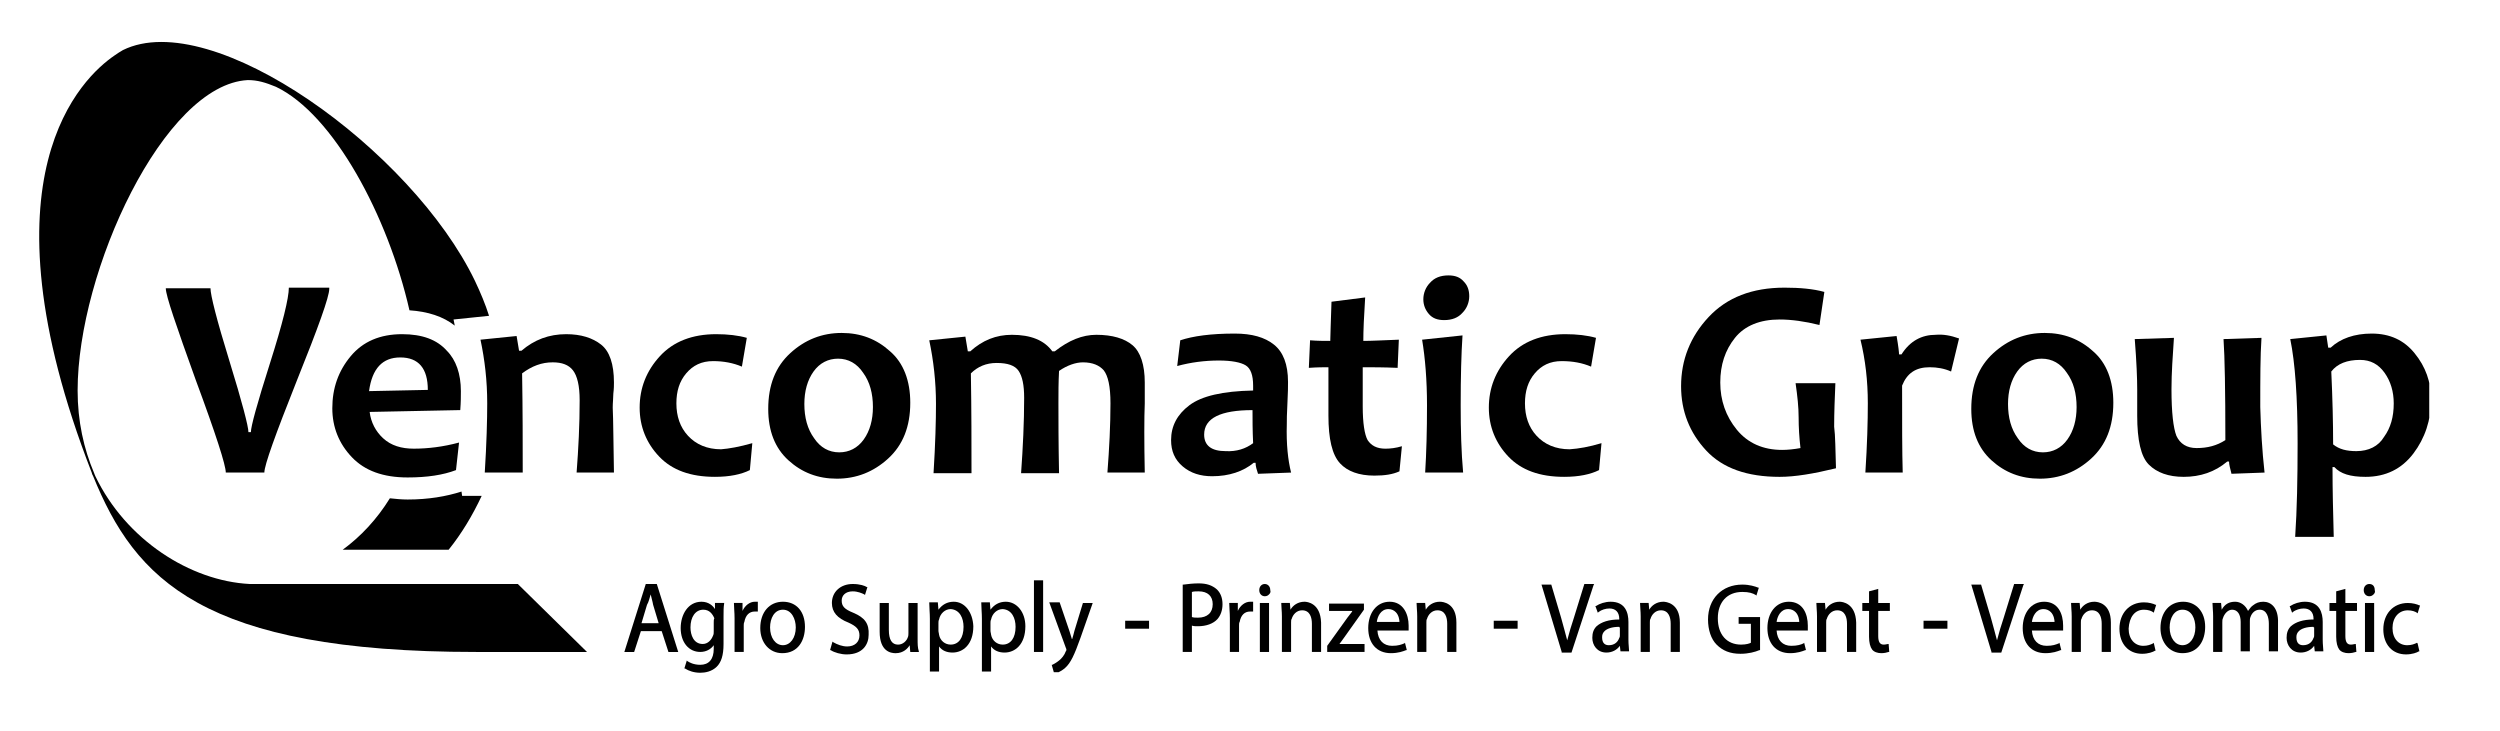 <?xml version="1.0" encoding="UTF-8"?>
<svg xmlns="http://www.w3.org/2000/svg" width="212" height="62" viewBox="0 0 212 62" fill="none">
  <g clip-path="url(#clip0_12524_17355)">
    <path d="M27.921 24.496C27.921 25.171 26.986 27.768 25.169 32.285C23.352 36.854 22.417 39.45 22.417 40.073H19.147C19.147 39.45 18.316 36.854 16.603 32.233C14.941 27.612 14.059 25.068 14.059 24.445H17.849C17.849 25.016 18.368 27.093 19.458 30.623C20.548 34.154 21.067 36.179 21.067 36.646H21.275C21.275 36.179 21.794 34.258 22.885 30.831C23.975 27.404 24.494 25.275 24.494 24.393H27.921V24.496Z" fill="black"></path>
    <path d="M63.796 37.58L63.588 39.865C62.862 40.228 61.875 40.436 60.629 40.436C58.552 40.436 56.995 39.865 55.904 38.722C54.814 37.58 54.243 36.178 54.243 34.569C54.243 32.907 54.814 31.453 55.956 30.207C57.099 28.961 58.708 28.338 60.733 28.338C61.719 28.338 62.602 28.442 63.329 28.649L62.913 31.09C62.187 30.778 61.356 30.622 60.473 30.622C59.487 30.622 58.76 30.986 58.189 31.661C57.618 32.336 57.358 33.167 57.358 34.205C57.358 35.296 57.67 36.23 58.345 36.957C59.02 37.684 59.954 38.099 61.148 38.099C61.823 38.047 62.706 37.892 63.796 37.58Z" fill="black"></path>
    <path d="M77.191 34.154C77.191 36.179 76.568 37.736 75.322 38.879C74.076 40.021 72.622 40.592 70.961 40.592C69.351 40.592 68.001 40.073 66.859 39.034C65.717 37.996 65.146 36.542 65.146 34.673C65.146 32.648 65.769 31.09 67.015 29.948C68.261 28.805 69.715 28.234 71.376 28.234C72.986 28.234 74.335 28.754 75.478 29.792C76.62 30.779 77.191 32.284 77.191 34.154ZM74.024 34.517C74.024 33.375 73.764 32.388 73.193 31.609C72.674 30.831 71.947 30.415 71.065 30.415C70.234 30.415 69.507 30.779 68.988 31.506C68.469 32.233 68.209 33.167 68.209 34.258C68.209 35.4 68.469 36.386 69.04 37.165C69.559 37.944 70.286 38.359 71.168 38.359C71.999 38.359 72.726 37.996 73.245 37.269C73.764 36.542 74.024 35.608 74.024 34.517Z" fill="black"></path>
    <path d="M97.076 40.073H93.909C94.064 38.048 94.168 36.075 94.168 34.206C94.168 32.752 93.96 31.869 93.597 31.402C93.234 30.987 92.662 30.727 91.832 30.727C91.209 30.727 90.482 30.987 89.807 31.454C89.755 32.441 89.755 33.323 89.755 34.154C89.755 35.504 89.755 37.477 89.807 40.125H86.588C86.744 37.944 86.848 35.816 86.848 33.739C86.848 32.648 86.692 31.921 86.38 31.454C86.069 30.987 85.446 30.779 84.511 30.779C83.629 30.779 82.902 31.091 82.331 31.662C82.383 34.829 82.383 37.633 82.383 40.125H79.164C79.32 37.633 79.371 35.66 79.371 34.258C79.371 32.389 79.164 30.571 78.8 28.858L81.864 28.546L82.071 29.793H82.279C83.317 28.858 84.459 28.391 85.809 28.391C87.419 28.391 88.561 28.858 89.236 29.793H89.444C90.638 28.858 91.78 28.391 92.974 28.391C94.324 28.391 95.362 28.702 96.037 29.273C96.712 29.845 97.076 30.935 97.076 32.441C97.076 32.596 97.076 32.856 97.076 33.323C97.076 33.739 97.076 34.05 97.076 34.206C97.024 35.452 97.024 37.477 97.076 40.073Z" fill="black"></path>
    <path d="M109.484 40.074L106.68 40.178C106.577 39.866 106.473 39.554 106.473 39.243H106.317C105.434 39.97 104.24 40.385 102.787 40.385C101.8 40.385 100.969 40.126 100.295 39.554C99.62 38.983 99.308 38.256 99.308 37.322C99.308 36.127 99.827 35.141 100.866 34.362C101.904 33.583 103.669 33.168 106.265 33.116C106.265 32.96 106.265 32.856 106.265 32.701C106.265 31.818 106.057 31.247 105.642 30.987C105.227 30.727 104.448 30.572 103.358 30.572C102.164 30.572 100.969 30.727 99.827 31.039L100.087 28.858C101.177 28.495 102.683 28.287 104.708 28.287C106.161 28.287 107.252 28.599 108.03 29.222C108.809 29.845 109.224 30.883 109.224 32.389C109.224 32.701 109.224 33.324 109.173 34.206C109.121 35.089 109.121 35.66 109.121 35.972C109.069 37.685 109.224 39.035 109.484 40.074ZM106.265 37.581C106.213 36.491 106.213 35.556 106.213 34.778C103.513 34.778 102.112 35.453 102.112 36.854C102.112 37.789 102.735 38.256 103.929 38.256C104.863 38.308 105.642 38.049 106.265 37.581Z" fill="black"></path>
    <path d="M118.881 37.84L118.674 39.969C118.103 40.228 117.428 40.332 116.545 40.332C115.247 40.332 114.261 39.969 113.638 39.294C112.963 38.567 112.651 37.217 112.651 35.244C112.651 34.05 112.651 32.7 112.651 31.142C112.236 31.142 111.717 31.142 110.99 31.194L111.094 28.857C111.717 28.909 112.288 28.909 112.807 28.909C112.807 28.494 112.859 27.352 112.911 25.586L115.766 25.223C115.662 26.832 115.61 28.026 115.61 28.909C116.285 28.909 117.272 28.857 118.622 28.805L118.518 31.194C117.324 31.142 116.337 31.142 115.559 31.142C115.559 32.18 115.559 33.323 115.559 34.465C115.559 35.867 115.714 36.853 115.974 37.321C116.285 37.788 116.753 38.048 117.48 38.048C117.895 38.048 118.362 37.996 118.881 37.84Z" fill="black"></path>
    <path d="M124.073 40.073H120.854C120.958 38.411 121.01 36.542 121.01 34.361C121.01 32.232 120.854 30.363 120.595 28.805L124.021 28.442C123.917 30 123.866 31.973 123.866 34.361C123.866 36.438 123.917 38.359 124.073 40.073ZM124.592 25.119C124.592 25.638 124.385 26.157 124.021 26.521C123.658 26.936 123.139 27.144 122.464 27.144C121.893 27.144 121.477 26.988 121.166 26.625C120.854 26.261 120.699 25.846 120.699 25.378C120.699 24.859 120.906 24.34 121.27 23.977C121.633 23.561 122.152 23.354 122.827 23.354C123.398 23.354 123.814 23.509 124.125 23.873C124.437 24.184 124.592 24.6 124.592 25.119Z" fill="black"></path>
    <path d="M135.807 37.58L135.599 39.865C134.872 40.228 133.886 40.436 132.64 40.436C130.563 40.436 129.006 39.865 127.915 38.722C126.825 37.58 126.254 36.178 126.254 34.569C126.254 32.907 126.825 31.453 127.967 30.207C129.109 28.961 130.719 28.338 132.744 28.338C133.73 28.338 134.613 28.442 135.34 28.649L134.924 31.09C134.197 30.778 133.367 30.622 132.432 30.622C131.446 30.622 130.719 30.986 130.148 31.661C129.577 32.336 129.317 33.167 129.317 34.205C129.317 35.296 129.629 36.23 130.304 36.957C130.978 37.684 131.913 38.099 133.107 38.099C133.886 38.047 134.768 37.892 135.807 37.58Z" fill="black"></path>
    <path d="M155.691 39.71C153.77 40.177 152.213 40.437 150.915 40.437C148.163 40.437 146.087 39.71 144.685 38.204C143.283 36.698 142.556 34.881 142.556 32.752C142.556 30.52 143.335 28.546 144.892 26.885C146.45 25.223 148.579 24.393 151.33 24.393C152.628 24.393 153.77 24.496 154.705 24.756L154.29 27.56C153.044 27.248 151.901 27.093 150.915 27.093C149.254 27.093 147.956 27.612 147.125 28.65C146.294 29.689 145.879 30.935 145.879 32.441C145.879 33.946 146.346 35.296 147.281 36.439C148.215 37.581 149.513 38.152 151.123 38.152C151.59 38.152 152.109 38.1 152.68 37.996C152.576 37.114 152.524 36.231 152.524 35.4C152.524 34.518 152.421 33.583 152.265 32.493H155.64C155.588 33.739 155.536 34.985 155.536 36.179C155.64 36.958 155.64 38.152 155.691 39.71Z" fill="black"></path>
    <path d="M166.127 28.701L165.452 31.505C164.881 31.246 164.258 31.142 163.635 31.142C162.441 31.142 161.714 31.661 161.298 32.7C161.298 35.867 161.298 38.307 161.35 40.073H158.183C158.339 37.684 158.391 35.711 158.391 34.205C158.391 32.284 158.183 30.519 157.768 28.805L160.831 28.494C160.987 29.377 161.039 29.896 161.039 30.052H161.247C161.973 28.909 162.96 28.39 164.154 28.39C164.777 28.338 165.4 28.442 166.127 28.701Z" fill="black"></path>
    <path d="M179.21 34.154C179.21 36.179 178.587 37.736 177.341 38.879C176.095 40.021 174.641 40.592 172.98 40.592C171.37 40.592 170.021 40.073 168.878 39.034C167.736 37.996 167.165 36.542 167.165 34.673C167.165 32.648 167.788 31.09 169.034 29.948C170.28 28.805 171.734 28.234 173.395 28.234C175.005 28.234 176.355 28.754 177.497 29.792C178.639 30.779 179.21 32.284 179.21 34.154ZM176.095 34.517C176.095 33.375 175.835 32.388 175.264 31.609C174.745 30.831 174.018 30.415 173.136 30.415C172.305 30.415 171.578 30.779 171.059 31.506C170.54 32.233 170.28 33.167 170.28 34.258C170.28 35.4 170.54 36.386 171.111 37.165C171.63 37.944 172.357 38.359 173.239 38.359C174.07 38.359 174.797 37.996 175.316 37.269C175.835 36.542 176.095 35.608 176.095 34.517Z" fill="black"></path>
    <path d="M192.034 40.074L189.23 40.177C189.127 39.762 189.023 39.398 189.023 39.139H188.867C187.829 40.022 186.583 40.437 185.181 40.437C183.883 40.437 182.896 40.074 182.221 39.398C181.547 38.724 181.235 37.322 181.235 35.245C181.235 34.985 181.235 34.673 181.235 34.206C181.235 33.739 181.235 33.375 181.235 33.012C181.235 32.129 181.183 30.727 181.027 28.754L184.35 28.65C184.246 30.208 184.142 31.61 184.142 33.012C184.142 34.985 184.298 36.283 184.558 36.958C184.869 37.633 185.44 37.996 186.271 37.996C187.206 37.996 187.984 37.789 188.711 37.322C188.711 33.116 188.659 30.26 188.555 28.754L191.774 28.65C191.671 30.156 191.671 32.129 191.671 34.518C191.722 36.335 191.826 38.204 192.034 40.074Z" fill="black"></path>
    <path d="M206.156 33.895C206.156 35.608 205.636 37.166 204.65 38.464C203.663 39.762 202.314 40.437 200.6 40.437C199.302 40.437 198.472 40.178 197.952 39.606H197.797C197.797 41.579 197.849 43.553 197.901 45.526H194.63C194.785 43.241 194.837 40.593 194.837 37.581C194.837 33.739 194.63 30.779 194.214 28.754L197.278 28.443L197.433 29.481H197.641C198.472 28.703 199.666 28.287 201.119 28.287C202.677 28.287 203.871 28.858 204.754 29.949C205.688 31.091 206.156 32.389 206.156 33.895ZM202.989 34.206C202.989 33.22 202.729 32.337 202.21 31.61C201.691 30.883 201.016 30.52 200.133 30.52C199.043 30.52 198.212 30.831 197.693 31.506C197.797 33.739 197.849 35.816 197.849 37.685C198.368 38.101 198.991 38.256 199.822 38.256C200.86 38.256 201.691 37.841 202.158 37.062C202.729 36.283 202.989 35.349 202.989 34.206Z" fill="black"></path>
    <path d="M52.063 40.072H48.896C49.051 38.047 49.155 36.023 49.155 33.946C49.155 32.699 48.948 31.869 48.584 31.401C48.221 30.934 47.65 30.726 46.871 30.726C45.936 30.726 45.106 31.038 44.275 31.661C44.327 34.776 44.327 37.58 44.327 40.072H41.108C41.264 37.58 41.316 35.607 41.316 34.205C41.316 32.284 41.108 30.519 40.745 28.805L43.808 28.494L44.016 29.74H44.223C45.313 28.805 46.559 28.338 48.013 28.338C49.259 28.338 50.246 28.649 50.972 29.221C51.699 29.792 52.063 30.882 52.063 32.44C52.063 32.648 52.063 32.959 52.011 33.374C52.011 33.738 51.959 34.153 51.959 34.569C52.011 35.607 52.011 37.476 52.063 40.072Z" fill="black"></path>
    <path d="M39.083 33.167C39.083 33.582 39.083 34.101 39.031 34.776L31.347 34.932C31.451 35.815 31.866 36.594 32.489 37.165C33.164 37.788 34.047 38.047 35.085 38.047C36.279 38.047 37.577 37.892 38.927 37.528L38.668 39.865C37.577 40.28 36.227 40.488 34.566 40.488C32.489 40.488 30.932 39.917 29.842 38.774C28.751 37.632 28.18 36.23 28.18 34.621C28.18 32.907 28.699 31.453 29.738 30.207C30.776 28.961 32.23 28.338 34.099 28.338C35.812 28.338 37.058 28.805 37.889 29.74C38.668 30.519 39.083 31.713 39.083 33.167ZM36.279 33.063C36.279 31.246 35.501 30.311 33.943 30.311C32.438 30.311 31.555 31.246 31.295 33.167L36.279 33.063Z" fill="black"></path>
    <path d="M39.135 41.684C37.837 42.099 36.331 42.359 34.566 42.359C34.047 42.359 33.528 42.307 33.061 42.255C31.97 44.02 30.62 45.474 29.063 46.616H38.045C39.135 45.266 40.07 43.709 40.848 42.047H39.187L39.135 41.684Z" fill="black"></path>
    <path d="M43.911 49.523H21.327H21.171C16.135 49.264 10.684 45.785 8.088 40.385C8.036 40.281 7.984 40.125 7.984 40.125C7.101 38.048 6.582 35.712 6.582 33.116C6.582 22.991 13.903 7.154 21.015 6.791C21.846 6.791 22.521 6.999 23.404 7.362C28.284 9.699 32.905 18.318 34.722 26.314C36.279 26.418 37.577 26.833 38.564 27.612L38.46 27.093L41.471 26.781C41.16 25.795 40.744 24.808 40.277 23.822C34.929 12.71 18.004 0.508 10.424 4.247C10.165 4.402 9.905 4.558 9.697 4.714C7.049 6.531 -2.036 14.839 7.776 40.074C7.776 40.074 7.828 40.281 7.88 40.333C11.463 49.16 17.174 55.287 40.381 55.287H49.778L43.911 49.523Z" fill="black"></path>
    <path d="M54.762 49.523L52.945 55.287H53.776L54.347 53.522H56.112L56.683 55.287H57.514L55.697 49.523H54.762ZM55.178 50.406C55.23 50.666 55.334 50.977 55.386 51.289L55.853 52.846H54.399L54.866 51.289C55.022 51.029 55.074 50.718 55.178 50.406Z" fill="black"></path>
    <path d="M60.629 51.65C60.473 51.391 60.11 51.027 59.487 51.027C58.345 51.027 57.722 52.118 57.722 53.26C57.722 54.454 58.397 55.285 59.383 55.285C59.85 55.285 60.266 55.077 60.525 54.714V55.025C60.525 55.908 60.11 56.375 59.383 56.375C58.812 56.375 58.449 56.168 58.293 56.064L58.241 56.012L58.033 56.687H58.085C58.397 56.895 58.864 57.05 59.383 57.05C59.798 57.05 60.37 56.947 60.785 56.531C61.148 56.168 61.356 55.597 61.356 54.61V52.273C61.356 51.806 61.356 51.495 61.408 51.183V51.131H60.629V51.65ZM60.525 52.793V53.52C60.525 53.675 60.525 53.779 60.473 53.883C60.318 54.298 60.006 54.61 59.591 54.61C58.812 54.61 58.552 53.831 58.552 53.208C58.552 52.325 58.968 51.702 59.643 51.702C60.162 51.702 60.421 52.066 60.577 52.429C60.525 52.533 60.525 52.637 60.525 52.793Z" fill="black"></path>
    <path d="M64.004 51.027C63.589 51.027 63.173 51.339 62.966 51.806V51.131H62.239V51.183C62.239 51.547 62.291 51.91 62.291 52.429V55.285H63.069V53.052C63.069 52.949 63.069 52.845 63.121 52.741C63.225 52.17 63.537 51.858 64.004 51.858C64.108 51.858 64.16 51.858 64.212 51.858H64.264V51.027H64.212C64.16 51.027 64.108 51.027 64.004 51.027Z" fill="black"></path>
    <path d="M66.392 51.027C65.25 51.027 64.471 51.91 64.471 53.26C64.471 54.506 65.25 55.389 66.34 55.389C67.69 55.389 68.261 54.298 68.261 53.156C68.261 51.858 67.534 51.027 66.392 51.027ZM67.482 53.208C67.482 54.091 67.015 54.714 66.392 54.714C65.769 54.714 65.302 54.091 65.302 53.208C65.302 52.429 65.665 51.702 66.392 51.702C67.119 51.702 67.482 52.481 67.482 53.208Z" fill="black"></path>
    <path d="M72.362 51.964C71.584 51.652 71.376 51.393 71.376 50.925C71.376 50.51 71.688 50.147 72.311 50.147C72.726 50.147 73.089 50.302 73.297 50.406L73.349 50.458L73.557 49.783H73.505C73.349 49.679 72.934 49.523 72.311 49.523C71.272 49.523 70.545 50.198 70.545 51.133C70.545 51.912 71.013 52.431 71.947 52.795C72.622 53.106 72.882 53.366 72.882 53.885C72.882 54.456 72.466 54.82 71.843 54.82C71.428 54.82 71.013 54.664 70.649 54.456L70.597 54.404L70.39 55.131H70.442C70.753 55.339 71.324 55.495 71.791 55.495C73.193 55.495 73.66 54.612 73.66 53.833C73.712 52.898 73.349 52.379 72.362 51.964Z" fill="black"></path>
    <path d="M77.814 54.144V51.133H77.035V53.677C77.035 53.781 77.035 53.937 76.984 54.041C76.88 54.352 76.568 54.664 76.153 54.664C75.634 54.664 75.374 54.248 75.374 53.417V51.133H74.595V53.573C74.595 55.235 75.53 55.391 75.945 55.391C76.62 55.391 76.984 54.975 77.139 54.715L77.191 55.287H77.918V55.235C77.814 54.923 77.814 54.612 77.814 54.144Z" fill="black"></path>
    <path d="M80.877 51.027C80.306 51.027 79.891 51.287 79.58 51.702L79.528 51.079H78.801V51.131C78.801 51.547 78.853 51.962 78.853 52.481V56.947H79.632V54.818C79.891 55.181 80.306 55.337 80.774 55.337C81.656 55.337 82.539 54.662 82.539 53.104C82.487 51.91 81.812 51.027 80.877 51.027ZM81.708 53.156C81.708 54.091 81.293 54.662 80.618 54.662C80.151 54.662 79.735 54.35 79.632 53.831C79.632 53.727 79.58 53.623 79.58 53.52V52.845C79.58 52.741 79.58 52.637 79.632 52.533C79.735 52.014 80.151 51.65 80.618 51.65C81.397 51.702 81.708 52.429 81.708 53.156Z" fill="black"></path>
    <path d="M85.29 51.027C84.719 51.027 84.304 51.287 83.992 51.702L83.94 51.079H83.213V51.131C83.213 51.547 83.265 51.962 83.265 52.481V56.947H84.044V54.818C84.304 55.181 84.719 55.337 85.186 55.337C86.069 55.337 86.951 54.662 86.951 53.104C86.951 51.91 86.225 51.027 85.29 51.027ZM86.121 53.156C86.121 54.091 85.706 54.662 85.031 54.662C84.563 54.662 84.148 54.35 84.044 53.831C84.044 53.727 83.992 53.623 83.992 53.52V52.845C83.992 52.741 83.992 52.637 84.044 52.533C84.148 52.014 84.563 51.65 85.031 51.65C85.809 51.702 86.121 52.429 86.121 53.156Z" fill="black"></path>
    <path d="M88.457 49.211H87.679V55.286H88.457V49.211Z" fill="black"></path>
    <path d="M91.105 53.52C91.053 53.728 91.001 53.936 90.949 54.092C90.949 54.144 90.95 54.144 90.897 54.196C90.846 53.988 90.742 53.728 90.69 53.52L89.859 51.08H88.977L90.378 54.922C90.43 55.026 90.43 55.078 90.43 55.078C90.43 55.13 90.43 55.182 90.378 55.234C90.275 55.545 90.015 55.857 89.807 56.013C89.548 56.221 89.34 56.324 89.236 56.376H89.184L89.392 57.103H89.444C89.548 57.103 89.911 56.999 90.326 56.636C90.794 56.221 91.105 55.545 91.624 54.092L92.663 51.132H91.832L91.105 53.52Z" fill="black"></path>
    <path d="M97.439 52.639H95.415V53.314H97.439V52.639Z" fill="black"></path>
    <path d="M101.644 49.471C101.177 49.471 100.762 49.523 100.346 49.575H100.294V55.286H101.073V53.053C101.229 53.105 101.385 53.105 101.592 53.105C102.267 53.105 102.89 52.898 103.254 52.482C103.513 52.171 103.669 51.755 103.669 51.236C103.669 50.717 103.513 50.301 103.202 49.99C102.787 49.627 102.319 49.471 101.644 49.471ZM102.838 51.236C102.838 51.963 102.371 52.378 101.592 52.378C101.385 52.378 101.229 52.378 101.073 52.327V50.198C101.229 50.146 101.437 50.146 101.644 50.146C102.423 50.146 102.838 50.561 102.838 51.236Z" fill="black"></path>
    <path d="M106.005 51.027C105.59 51.027 105.175 51.339 104.967 51.806V51.131H104.24V51.183C104.24 51.547 104.292 51.91 104.292 52.429V55.285H105.071V53.052C105.071 52.949 105.071 52.793 105.123 52.741C105.227 52.17 105.538 51.858 106.005 51.858C106.109 51.858 106.161 51.858 106.213 51.858H106.265V51.027H106.213C106.109 51.027 106.057 51.027 106.005 51.027Z" fill="black"></path>
    <path d="M107.615 51.133H106.836V55.287H107.615V51.133Z" fill="black"></path>
    <path d="M107.252 49.523C106.992 49.523 106.785 49.731 106.785 50.043C106.785 50.354 106.992 50.562 107.252 50.562C107.408 50.562 107.512 50.51 107.615 50.406C107.719 50.302 107.771 50.198 107.719 50.043C107.719 49.731 107.512 49.523 107.252 49.523Z" fill="black"></path>
    <path d="M110.626 51.027C110.055 51.027 109.64 51.339 109.432 51.702L109.38 51.131H108.653V51.183C108.653 51.495 108.705 51.806 108.705 52.273V55.285H109.484V52.793C109.484 52.689 109.484 52.533 109.536 52.481C109.64 52.118 109.951 51.754 110.419 51.754C111.093 51.754 111.249 52.377 111.249 52.897V55.285H112.028V52.793C111.976 51.131 110.834 51.027 110.626 51.027Z" fill="black"></path>
    <path d="M114.001 54.039L115.662 51.703V51.184H112.703V51.807H114.676L114.624 51.91C114.52 52.066 114.365 52.222 114.261 52.378L112.547 54.766V55.285H115.714V54.611H113.586C113.741 54.403 113.897 54.195 114.001 54.039Z" fill="black"></path>
    <path d="M117.843 51.027C116.753 51.027 116.026 51.962 116.026 53.26C116.026 54.558 116.753 55.389 117.947 55.389C118.57 55.389 118.985 55.233 119.245 55.129H119.297L119.141 54.506L119.089 54.558C118.829 54.662 118.57 54.766 118.051 54.766C117.324 54.766 116.857 54.298 116.805 53.468H119.452V53.364C119.452 53.312 119.452 53.156 119.452 53.052C119.452 52.066 118.985 51.027 117.843 51.027ZM116.753 52.741C116.805 52.325 117.064 51.65 117.739 51.65C117.999 51.65 118.206 51.754 118.362 51.91C118.622 52.17 118.674 52.585 118.674 52.741H116.753Z" fill="black"></path>
    <path d="M122.1 51.027C121.529 51.027 121.114 51.339 120.906 51.702L120.854 51.131H120.127V51.183C120.127 51.495 120.179 51.806 120.179 52.273V55.285H120.958V52.793C120.958 52.689 120.958 52.533 121.01 52.481C121.114 52.118 121.425 51.754 121.893 51.754C122.568 51.754 122.723 52.377 122.723 52.897V55.285H123.502V52.793C123.502 51.131 122.36 51.027 122.1 51.027Z" fill="black"></path>
    <path d="M128.694 52.639H126.669V53.314H128.694V52.639Z" fill="black"></path>
    <path d="M135.184 49.523H134.353L133.47 52.379C133.263 53.002 133.055 53.677 132.899 54.3C132.744 53.729 132.588 53.106 132.38 52.379L131.549 49.575H130.719L132.432 55.287V55.339H133.263L135.132 49.627L135.184 49.523Z" fill="black"></path>
    <path d="M138.091 54.247V52.741C138.091 51.962 137.831 51.027 136.585 51.027C136.118 51.027 135.651 51.183 135.339 51.391H135.287L135.495 51.962L135.547 51.91C135.807 51.702 136.17 51.599 136.482 51.599C137.001 51.599 137.312 51.91 137.312 52.481V52.533C136.43 52.533 135.807 52.741 135.391 53.104C135.132 53.364 135.028 53.675 135.028 54.091C135.028 54.714 135.443 55.337 136.222 55.337C136.689 55.337 137.105 55.129 137.364 54.766L137.416 55.233H138.143V55.181C138.143 54.974 138.091 54.662 138.091 54.247ZM137.364 53.208V53.883C137.364 53.935 137.364 54.039 137.312 54.091C137.208 54.402 136.949 54.714 136.43 54.714C136.118 54.714 135.859 54.558 135.859 54.039C135.859 53.831 135.91 53.675 136.066 53.52C136.274 53.312 136.689 53.156 137.312 53.156C137.312 53.208 137.312 53.208 137.364 53.208Z" fill="black"></path>
    <path d="M141.051 51.027C140.479 51.027 140.064 51.339 139.856 51.702L139.804 51.131H139.078V51.183C139.078 51.495 139.13 51.806 139.13 52.273V55.285H139.908V52.793C139.908 52.689 139.908 52.533 139.96 52.481C140.064 52.118 140.376 51.754 140.843 51.754C141.518 51.754 141.674 52.377 141.674 52.897V55.285H142.452V52.793C142.452 51.131 141.258 51.027 141.051 51.027Z" fill="black"></path>
    <path d="M147.384 52.897H148.475V54.507C148.371 54.559 148.111 54.663 147.644 54.663C146.45 54.663 145.671 53.832 145.671 52.43C145.671 51.08 146.45 50.197 147.748 50.197C148.319 50.197 148.63 50.301 148.89 50.457L148.942 50.509L149.15 49.834H149.098C148.838 49.73 148.371 49.574 147.748 49.574C146.034 49.574 144.84 50.769 144.84 52.534C144.84 53.416 145.1 54.195 145.567 54.663C146.086 55.182 146.709 55.441 147.592 55.441C148.267 55.441 148.838 55.286 149.201 55.13H149.253V52.326H147.436V52.897H147.384Z" fill="black"></path>
    <path d="M151.694 51.027C150.603 51.027 149.876 51.962 149.876 53.26C149.876 54.558 150.603 55.389 151.797 55.389C152.42 55.389 152.836 55.233 153.095 55.129H153.147L152.992 54.506L152.94 54.558C152.732 54.662 152.42 54.766 151.901 54.766C151.174 54.766 150.707 54.298 150.655 53.468H153.303V53.364C153.303 53.312 153.303 53.208 153.303 53.052C153.303 52.066 152.888 51.027 151.694 51.027ZM150.655 52.741C150.707 52.325 150.967 51.65 151.642 51.65C151.901 51.65 152.109 51.754 152.265 51.91C152.524 52.17 152.576 52.585 152.576 52.741H150.655Z" fill="black"></path>
    <path d="M156.003 51.027C155.432 51.027 155.016 51.339 154.809 51.702L154.757 51.131H154.03V51.183C154.03 51.495 154.082 51.806 154.082 52.273V55.285H154.86V52.793C154.86 52.689 154.86 52.533 154.912 52.481C155.016 52.118 155.328 51.754 155.795 51.754C156.47 51.754 156.626 52.377 156.626 52.897V55.285H157.404V52.793C157.353 51.131 156.21 51.027 156.003 51.027Z" fill="black"></path>
    <path d="M159.274 49.938L158.495 50.145V51.132H157.924V51.807H158.495V53.987C158.495 54.507 158.599 54.87 158.755 55.078C158.91 55.286 159.222 55.389 159.533 55.389C159.793 55.389 160.001 55.337 160.156 55.286H160.208L160.156 54.611H160.104C160.052 54.611 159.897 54.663 159.741 54.663C159.429 54.663 159.274 54.455 159.274 53.936V51.807H160.26V51.132H159.274V49.938Z" fill="black"></path>
    <path d="M165.141 52.639H163.116V53.314H165.141V52.639Z" fill="black"></path>
    <path d="M171.63 49.523H170.799L169.917 52.379C169.709 53.002 169.501 53.677 169.346 54.3C169.19 53.729 169.034 53.106 168.826 52.379L167.996 49.575H167.165L168.878 55.287V55.339H169.709L171.578 49.627L171.63 49.523Z" fill="black"></path>
    <path d="M173.344 51.027C172.253 51.027 171.526 51.962 171.526 53.26C171.526 54.558 172.253 55.389 173.447 55.389C174.07 55.389 174.486 55.233 174.745 55.129H174.797L174.641 54.506L174.59 54.558C174.33 54.662 174.07 54.766 173.551 54.766C172.824 54.766 172.357 54.298 172.305 53.468H174.953V53.364C174.953 53.312 174.953 53.208 174.953 53.052C174.953 52.066 174.538 51.027 173.344 51.027ZM172.305 52.741C172.357 52.325 172.617 51.65 173.292 51.65C173.551 51.65 173.759 51.754 173.915 51.91C174.174 52.17 174.226 52.585 174.226 52.741H172.305Z" fill="black"></path>
    <path d="M177.601 51.027C177.03 51.027 176.614 51.339 176.407 51.702L176.355 51.131H175.628V51.183C175.628 51.495 175.68 51.806 175.68 52.273V55.285H176.459V52.793C176.459 52.689 176.459 52.533 176.511 52.481C176.614 52.118 176.926 51.754 177.393 51.754C178.068 51.754 178.224 52.377 178.224 52.897V55.285H179.003V52.793C179.003 51.131 177.86 51.027 177.601 51.027Z" fill="black"></path>
    <path d="M181.806 51.703C182.17 51.703 182.429 51.807 182.585 51.911L182.637 51.963L182.845 51.288H182.793C182.585 51.184 182.222 51.08 181.806 51.08C180.56 51.08 179.729 52.015 179.729 53.313C179.729 54.611 180.508 55.442 181.65 55.442C182.17 55.442 182.585 55.286 182.741 55.182H182.793L182.637 54.507L182.585 54.559C182.377 54.663 182.118 54.767 181.754 54.767C181.027 54.767 180.508 54.196 180.508 53.313C180.56 52.326 181.027 51.703 181.806 51.703Z" fill="black"></path>
    <path d="M185.129 51.027C183.987 51.027 183.208 51.91 183.208 53.26C183.208 54.506 183.987 55.389 185.077 55.389C186.427 55.389 186.998 54.298 186.998 53.156C186.998 51.858 186.219 51.027 185.129 51.027ZM186.167 53.208C186.167 54.091 185.7 54.714 185.077 54.714C184.454 54.714 183.987 54.091 183.987 53.208C183.987 52.429 184.35 51.702 185.077 51.702C185.856 51.702 186.167 52.481 186.167 53.208Z" fill="black"></path>
    <path d="M191.93 51.027C191.567 51.027 191.307 51.131 191.048 51.339C190.892 51.443 190.788 51.599 190.632 51.806C190.425 51.339 190.009 51.027 189.542 51.027C189.023 51.027 188.659 51.235 188.4 51.702L188.348 51.131H187.621V51.183C187.621 51.495 187.673 51.806 187.673 52.273V55.285H188.452V52.793C188.452 52.637 188.452 52.533 188.504 52.429C188.608 52.066 188.919 51.702 189.282 51.702C189.75 51.702 190.009 52.118 190.009 52.741V55.233H190.788V52.689C190.788 52.585 190.788 52.429 190.84 52.325C190.944 52.014 191.203 51.702 191.619 51.702C192.242 51.702 192.398 52.377 192.398 52.897V55.233H193.176V52.845C193.228 51.495 192.553 51.027 191.93 51.027Z" fill="black"></path>
    <path d="M196.966 54.247V52.741C196.966 51.962 196.707 51.027 195.461 51.027C194.994 51.027 194.526 51.183 194.215 51.391H194.163L194.371 51.962L194.423 51.91C194.682 51.702 195.046 51.599 195.357 51.599C195.876 51.599 196.188 51.91 196.188 52.481V52.533C195.305 52.533 194.682 52.741 194.267 53.104C194.007 53.364 193.903 53.675 193.903 54.091C193.903 54.714 194.319 55.337 195.097 55.337C195.565 55.337 195.98 55.129 196.24 54.766L196.292 55.233H197.018V55.181C197.018 54.974 196.966 54.662 196.966 54.247ZM196.24 53.208V53.883C196.24 53.935 196.24 54.039 196.188 54.091C196.084 54.402 195.824 54.714 195.305 54.714C194.994 54.714 194.734 54.558 194.734 54.039C194.734 53.831 194.786 53.675 194.942 53.52C195.149 53.312 195.565 53.156 196.188 53.156C196.188 53.208 196.188 53.208 196.24 53.208Z" fill="black"></path>
    <path d="M198.887 49.938L198.109 50.145V51.132H197.538V51.807H198.109V53.987C198.109 54.507 198.213 54.87 198.368 55.078C198.524 55.286 198.836 55.389 199.147 55.389C199.407 55.389 199.614 55.337 199.77 55.286H199.822L199.77 54.611H199.718C199.666 54.611 199.51 54.663 199.355 54.663C199.043 54.663 198.887 54.455 198.887 53.936V51.807H199.874V51.132H198.887V49.938Z" fill="black"></path>
    <path d="M201.328 51.133H200.549V55.287H201.328V51.133Z" fill="black"></path>
    <path d="M200.912 49.523C200.653 49.523 200.445 49.731 200.445 50.043C200.445 50.354 200.653 50.562 200.912 50.562C201.068 50.562 201.172 50.51 201.276 50.406C201.379 50.302 201.431 50.198 201.379 50.043C201.379 49.731 201.224 49.523 200.912 49.523Z" fill="black"></path>
    <path d="M204.961 54.508C204.754 54.612 204.494 54.715 204.131 54.715C203.404 54.715 202.885 54.144 202.885 53.262C202.885 52.379 203.404 51.756 204.183 51.756C204.546 51.756 204.806 51.86 204.961 51.964L205.013 52.016L205.221 51.34H205.169C204.961 51.237 204.598 51.133 204.183 51.133C202.937 51.133 202.106 52.067 202.106 53.365C202.106 54.664 202.885 55.494 204.027 55.494C204.546 55.494 204.961 55.339 205.117 55.235H205.169L205.013 54.56L204.961 54.508Z" fill="black"></path>
  </g>
  <defs>
    <clipPath id="clip0_12524_17355">
      <rect width="203" height="54" fill="white" transform="translate(3 3)"></rect>
    </clipPath>
  </defs>
</svg>
